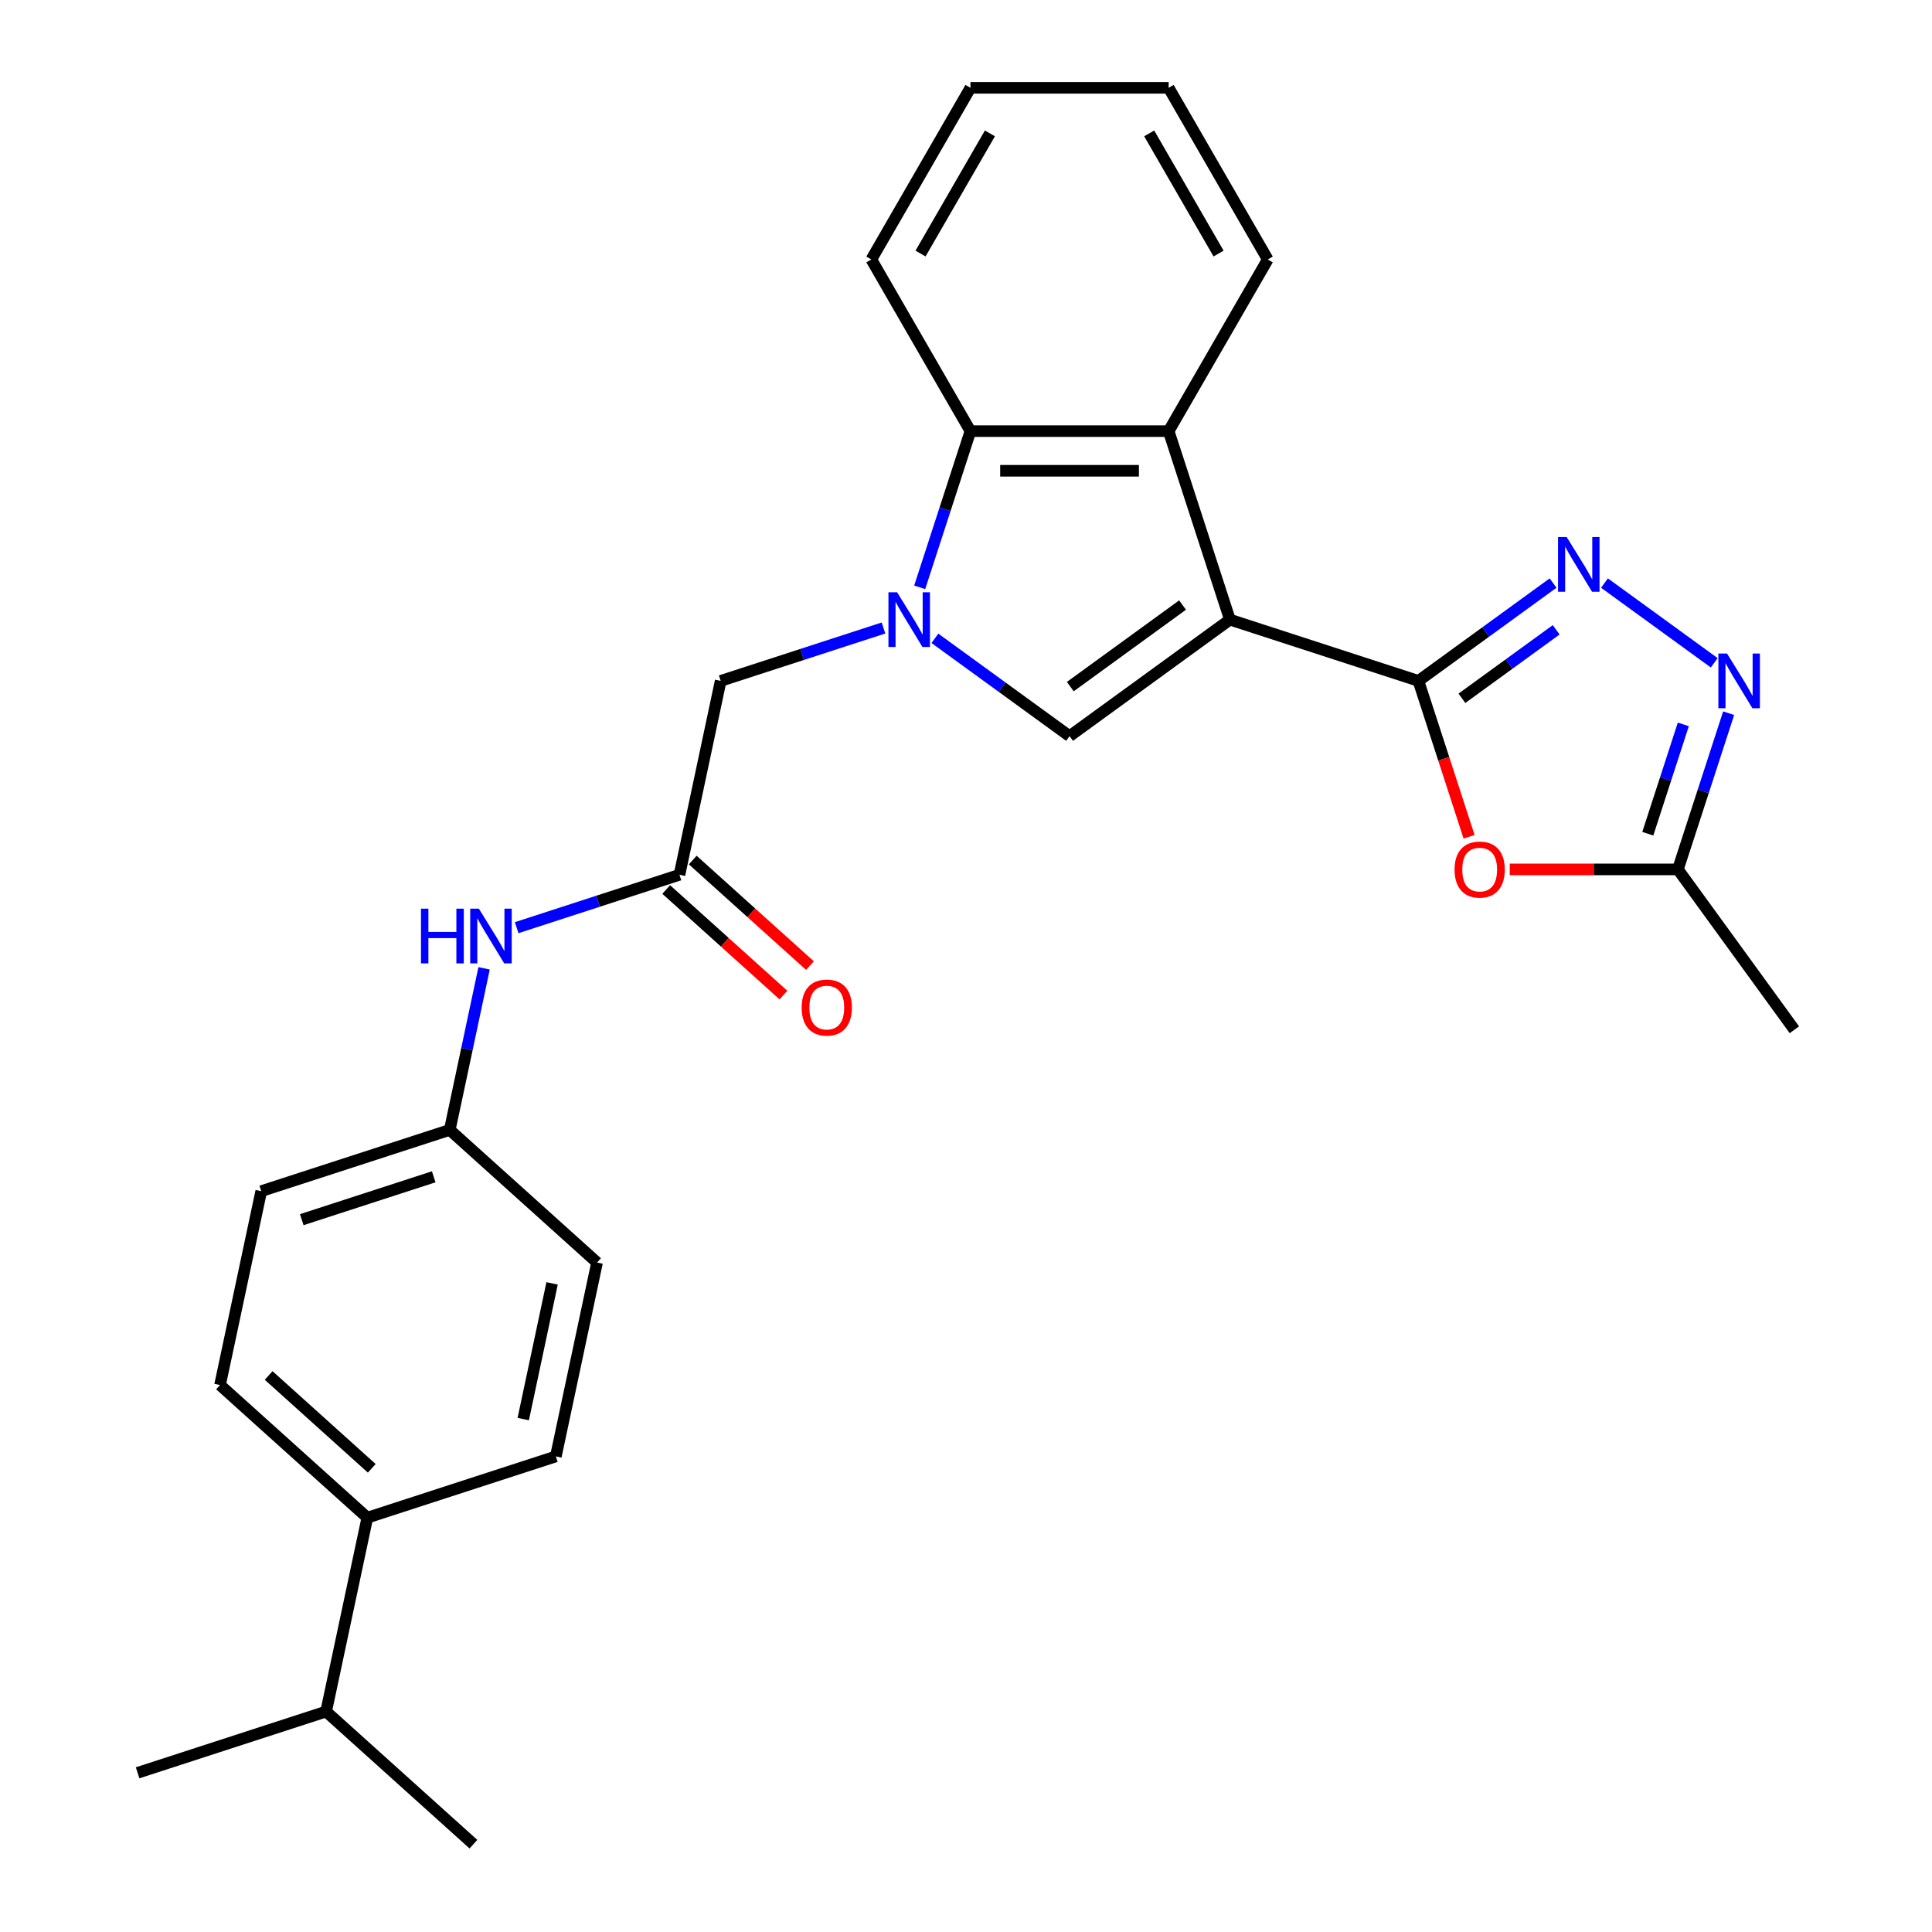 <?xml version='1.0' encoding='iso-8859-1'?>
<svg version='1.1' baseProfile='full'
              xmlns='http://www.w3.org/2000/svg'
                      xmlns:rdkit='http://www.rdkit.org/xml'
                      xmlns:xlink='http://www.w3.org/1999/xlink'
                  xml:space='preserve'
width='1000px' height='1000px' viewBox='0 0 1000 1000'>
<!-- END OF HEADER -->
<rect style='opacity:1.0;fill:#FFFFFF;stroke:none' width='1000' height='1000' x='0' y='0'> </rect>
<path class='bond-0' d='M 636.6,320.727 L 734.173,352.43' style='fill:none;fill-rule:evenodd;stroke:#000000;stroke-width:6px;stroke-linecap:butt;stroke-linejoin:miter;stroke-opacity:1' />
<path class='bond-2' d='M 636.6,320.727 L 553.599,381.03' style='fill:none;fill-rule:evenodd;stroke:#000000;stroke-width:6px;stroke-linecap:butt;stroke-linejoin:miter;stroke-opacity:1' />
<path class='bond-2' d='M 612.089,313.172 L 553.988,355.384' style='fill:none;fill-rule:evenodd;stroke:#000000;stroke-width:6px;stroke-linecap:butt;stroke-linejoin:miter;stroke-opacity:1' />
<path class='bond-4' d='M 636.6,320.727 L 604.896,223.153' style='fill:none;fill-rule:evenodd;stroke:#000000;stroke-width:6px;stroke-linecap:butt;stroke-linejoin:miter;stroke-opacity:1' />
<path class='bond-3' d='M 734.173,352.43 L 769.021,327.112' style='fill:none;fill-rule:evenodd;stroke:#000000;stroke-width:6px;stroke-linecap:butt;stroke-linejoin:miter;stroke-opacity:1' />
<path class='bond-3' d='M 769.021,327.112 L 803.869,301.793' style='fill:none;fill-rule:evenodd;stroke:#0000FF;stroke-width:6px;stroke-linecap:butt;stroke-linejoin:miter;stroke-opacity:1' />
<path class='bond-3' d='M 756.688,361.435 L 781.081,343.712' style='fill:none;fill-rule:evenodd;stroke:#000000;stroke-width:6px;stroke-linecap:butt;stroke-linejoin:miter;stroke-opacity:1' />
<path class='bond-3' d='M 781.081,343.712 L 805.475,325.989' style='fill:none;fill-rule:evenodd;stroke:#0000FF;stroke-width:6px;stroke-linecap:butt;stroke-linejoin:miter;stroke-opacity:1' />
<path class='bond-5' d='M 734.173,352.43 L 747.281,392.774' style='fill:none;fill-rule:evenodd;stroke:#000000;stroke-width:6px;stroke-linecap:butt;stroke-linejoin:miter;stroke-opacity:1' />
<path class='bond-5' d='M 747.281,392.774 L 760.39,433.118' style='fill:none;fill-rule:evenodd;stroke:#FF0000;stroke-width:6px;stroke-linecap:butt;stroke-linejoin:miter;stroke-opacity:1' />
<path class='bond-1' d='M 483.903,330.393 L 518.751,355.712' style='fill:none;fill-rule:evenodd;stroke:#0000FF;stroke-width:6px;stroke-linecap:butt;stroke-linejoin:miter;stroke-opacity:1' />
<path class='bond-1' d='M 518.751,355.712 L 553.599,381.03' style='fill:none;fill-rule:evenodd;stroke:#000000;stroke-width:6px;stroke-linecap:butt;stroke-linejoin:miter;stroke-opacity:1' />
<path class='bond-10' d='M 457.293,325.05 L 415.159,338.74' style='fill:none;fill-rule:evenodd;stroke:#0000FF;stroke-width:6px;stroke-linecap:butt;stroke-linejoin:miter;stroke-opacity:1' />
<path class='bond-10' d='M 415.159,338.74 L 373.025,352.43' style='fill:none;fill-rule:evenodd;stroke:#000000;stroke-width:6px;stroke-linecap:butt;stroke-linejoin:miter;stroke-opacity:1' />
<path class='bond-27' d='M 476.032,304.002 L 489.167,263.578' style='fill:none;fill-rule:evenodd;stroke:#0000FF;stroke-width:6px;stroke-linecap:butt;stroke-linejoin:miter;stroke-opacity:1' />
<path class='bond-27' d='M 489.167,263.578 L 502.302,223.153' style='fill:none;fill-rule:evenodd;stroke:#000000;stroke-width:6px;stroke-linecap:butt;stroke-linejoin:miter;stroke-opacity:1' />
<path class='bond-6' d='M 830.478,301.793 L 887.28,343.062' style='fill:none;fill-rule:evenodd;stroke:#0000FF;stroke-width:6px;stroke-linecap:butt;stroke-linejoin:miter;stroke-opacity:1' />
<path class='bond-7' d='M 604.896,223.153 L 502.302,223.153' style='fill:none;fill-rule:evenodd;stroke:#000000;stroke-width:6px;stroke-linecap:butt;stroke-linejoin:miter;stroke-opacity:1' />
<path class='bond-7' d='M 589.507,243.672 L 517.691,243.672' style='fill:none;fill-rule:evenodd;stroke:#000000;stroke-width:6px;stroke-linecap:butt;stroke-linejoin:miter;stroke-opacity:1' />
<path class='bond-20' d='M 604.896,223.153 L 656.193,134.304' style='fill:none;fill-rule:evenodd;stroke:#000000;stroke-width:6px;stroke-linecap:butt;stroke-linejoin:miter;stroke-opacity:1' />
<path class='bond-8' d='M 781.441,450.003 L 824.956,450.003' style='fill:none;fill-rule:evenodd;stroke:#FF0000;stroke-width:6px;stroke-linecap:butt;stroke-linejoin:miter;stroke-opacity:1' />
<path class='bond-8' d='M 824.956,450.003 L 868.471,450.003' style='fill:none;fill-rule:evenodd;stroke:#000000;stroke-width:6px;stroke-linecap:butt;stroke-linejoin:miter;stroke-opacity:1' />
<path class='bond-28' d='M 894.74,369.155 L 881.605,409.579' style='fill:none;fill-rule:evenodd;stroke:#0000FF;stroke-width:6px;stroke-linecap:butt;stroke-linejoin:miter;stroke-opacity:1' />
<path class='bond-28' d='M 881.605,409.579 L 868.471,450.003' style='fill:none;fill-rule:evenodd;stroke:#000000;stroke-width:6px;stroke-linecap:butt;stroke-linejoin:miter;stroke-opacity:1' />
<path class='bond-28' d='M 871.285,374.941 L 862.091,403.238' style='fill:none;fill-rule:evenodd;stroke:#0000FF;stroke-width:6px;stroke-linecap:butt;stroke-linejoin:miter;stroke-opacity:1' />
<path class='bond-28' d='M 862.091,403.238 L 852.896,431.535' style='fill:none;fill-rule:evenodd;stroke:#000000;stroke-width:6px;stroke-linecap:butt;stroke-linejoin:miter;stroke-opacity:1' />
<path class='bond-21' d='M 502.302,223.153 L 451.004,134.304' style='fill:none;fill-rule:evenodd;stroke:#000000;stroke-width:6px;stroke-linecap:butt;stroke-linejoin:miter;stroke-opacity:1' />
<path class='bond-22' d='M 868.471,450.003 L 928.774,533.004' style='fill:none;fill-rule:evenodd;stroke:#000000;stroke-width:6px;stroke-linecap:butt;stroke-linejoin:miter;stroke-opacity:1' />
<path class='bond-9' d='M 351.694,452.783 L 373.025,352.43' style='fill:none;fill-rule:evenodd;stroke:#000000;stroke-width:6px;stroke-linecap:butt;stroke-linejoin:miter;stroke-opacity:1' />
<path class='bond-11' d='M 351.694,452.783 L 309.56,466.473' style='fill:none;fill-rule:evenodd;stroke:#000000;stroke-width:6px;stroke-linecap:butt;stroke-linejoin:miter;stroke-opacity:1' />
<path class='bond-11' d='M 309.56,466.473 L 267.426,480.163' style='fill:none;fill-rule:evenodd;stroke:#0000FF;stroke-width:6px;stroke-linecap:butt;stroke-linejoin:miter;stroke-opacity:1' />
<path class='bond-13' d='M 344.83,460.407 L 375.168,487.724' style='fill:none;fill-rule:evenodd;stroke:#000000;stroke-width:6px;stroke-linecap:butt;stroke-linejoin:miter;stroke-opacity:1' />
<path class='bond-13' d='M 375.168,487.724 L 405.507,515.041' style='fill:none;fill-rule:evenodd;stroke:#FF0000;stroke-width:6px;stroke-linecap:butt;stroke-linejoin:miter;stroke-opacity:1' />
<path class='bond-13' d='M 358.559,445.158 L 388.898,472.476' style='fill:none;fill-rule:evenodd;stroke:#000000;stroke-width:6px;stroke-linecap:butt;stroke-linejoin:miter;stroke-opacity:1' />
<path class='bond-13' d='M 388.898,472.476 L 419.237,499.793' style='fill:none;fill-rule:evenodd;stroke:#FF0000;stroke-width:6px;stroke-linecap:butt;stroke-linejoin:miter;stroke-opacity:1' />
<path class='bond-16' d='M 250.566,501.211 L 241.678,543.025' style='fill:none;fill-rule:evenodd;stroke:#0000FF;stroke-width:6px;stroke-linecap:butt;stroke-linejoin:miter;stroke-opacity:1' />
<path class='bond-16' d='M 241.678,543.025 L 232.791,584.839' style='fill:none;fill-rule:evenodd;stroke:#000000;stroke-width:6px;stroke-linecap:butt;stroke-linejoin:miter;stroke-opacity:1' />
<path class='bond-12' d='M 190.129,785.544 L 113.887,716.895' style='fill:none;fill-rule:evenodd;stroke:#000000;stroke-width:6px;stroke-linecap:butt;stroke-linejoin:miter;stroke-opacity:1' />
<path class='bond-12' d='M 192.423,759.998 L 139.053,711.943' style='fill:none;fill-rule:evenodd;stroke:#000000;stroke-width:6px;stroke-linecap:butt;stroke-linejoin:miter;stroke-opacity:1' />
<path class='bond-17' d='M 190.129,785.544 L 168.799,885.896' style='fill:none;fill-rule:evenodd;stroke:#000000;stroke-width:6px;stroke-linecap:butt;stroke-linejoin:miter;stroke-opacity:1' />
<path class='bond-30' d='M 190.129,785.544 L 287.703,753.84' style='fill:none;fill-rule:evenodd;stroke:#000000;stroke-width:6px;stroke-linecap:butt;stroke-linejoin:miter;stroke-opacity:1' />
<path class='bond-14' d='M 287.703,753.84 L 309.033,653.488' style='fill:none;fill-rule:evenodd;stroke:#000000;stroke-width:6px;stroke-linecap:butt;stroke-linejoin:miter;stroke-opacity:1' />
<path class='bond-14' d='M 270.832,734.521 L 285.763,664.275' style='fill:none;fill-rule:evenodd;stroke:#000000;stroke-width:6px;stroke-linecap:butt;stroke-linejoin:miter;stroke-opacity:1' />
<path class='bond-15' d='M 113.887,716.895 L 135.218,616.542' style='fill:none;fill-rule:evenodd;stroke:#000000;stroke-width:6px;stroke-linecap:butt;stroke-linejoin:miter;stroke-opacity:1' />
<path class='bond-18' d='M 232.791,584.839 L 309.033,653.488' style='fill:none;fill-rule:evenodd;stroke:#000000;stroke-width:6px;stroke-linecap:butt;stroke-linejoin:miter;stroke-opacity:1' />
<path class='bond-19' d='M 232.791,584.839 L 135.218,616.542' style='fill:none;fill-rule:evenodd;stroke:#000000;stroke-width:6px;stroke-linecap:butt;stroke-linejoin:miter;stroke-opacity:1' />
<path class='bond-19' d='M 224.495,609.109 L 156.194,631.301' style='fill:none;fill-rule:evenodd;stroke:#000000;stroke-width:6px;stroke-linecap:butt;stroke-linejoin:miter;stroke-opacity:1' />
<path class='bond-23' d='M 168.799,885.896 L 71.226,917.6' style='fill:none;fill-rule:evenodd;stroke:#000000;stroke-width:6px;stroke-linecap:butt;stroke-linejoin:miter;stroke-opacity:1' />
<path class='bond-24' d='M 168.799,885.896 L 245.041,954.545' style='fill:none;fill-rule:evenodd;stroke:#000000;stroke-width:6px;stroke-linecap:butt;stroke-linejoin:miter;stroke-opacity:1' />
<path class='bond-25' d='M 656.193,134.304 L 604.896,45.455' style='fill:none;fill-rule:evenodd;stroke:#000000;stroke-width:6px;stroke-linecap:butt;stroke-linejoin:miter;stroke-opacity:1' />
<path class='bond-25' d='M 630.729,131.236 L 594.821,69.041' style='fill:none;fill-rule:evenodd;stroke:#000000;stroke-width:6px;stroke-linecap:butt;stroke-linejoin:miter;stroke-opacity:1' />
<path class='bond-29' d='M 451.004,134.304 L 502.302,45.455' style='fill:none;fill-rule:evenodd;stroke:#000000;stroke-width:6px;stroke-linecap:butt;stroke-linejoin:miter;stroke-opacity:1' />
<path class='bond-29' d='M 476.469,131.236 L 512.377,69.041' style='fill:none;fill-rule:evenodd;stroke:#000000;stroke-width:6px;stroke-linecap:butt;stroke-linejoin:miter;stroke-opacity:1' />
<path class='bond-26' d='M 604.896,45.455 L 502.302,45.455' style='fill:none;fill-rule:evenodd;stroke:#000000;stroke-width:6px;stroke-linecap:butt;stroke-linejoin:miter;stroke-opacity:1' />
<path  class='atom-2' d='M 464.338 306.567
L 473.618 321.567
Q 474.538 323.047, 476.018 325.727
Q 477.498 328.407, 477.578 328.567
L 477.578 306.567
L 481.338 306.567
L 481.338 334.887
L 477.458 334.887
L 467.498 318.487
Q 466.338 316.567, 465.098 314.367
Q 463.898 312.167, 463.538 311.487
L 463.538 334.887
L 459.858 334.887
L 459.858 306.567
L 464.338 306.567
' fill='#0000FF'/>
<path  class='atom-4' d='M 810.913 277.967
L 820.193 292.967
Q 821.113 294.447, 822.593 297.127
Q 824.073 299.807, 824.153 299.967
L 824.153 277.967
L 827.913 277.967
L 827.913 306.287
L 824.033 306.287
L 814.073 289.887
Q 812.913 287.967, 811.673 285.767
Q 810.473 283.567, 810.113 282.887
L 810.113 306.287
L 806.433 306.287
L 806.433 277.967
L 810.913 277.967
' fill='#0000FF'/>
<path  class='atom-6' d='M 752.876 450.083
Q 752.876 443.283, 756.236 439.483
Q 759.596 435.683, 765.876 435.683
Q 772.156 435.683, 775.516 439.483
Q 778.876 443.283, 778.876 450.083
Q 778.876 456.963, 775.476 460.883
Q 772.076 464.763, 765.876 464.763
Q 759.636 464.763, 756.236 460.883
Q 752.876 457.003, 752.876 450.083
M 765.876 461.563
Q 770.196 461.563, 772.516 458.683
Q 774.876 455.763, 774.876 450.083
Q 774.876 444.523, 772.516 441.723
Q 770.196 438.883, 765.876 438.883
Q 761.556 438.883, 759.196 441.683
Q 756.876 444.483, 756.876 450.083
Q 756.876 455.803, 759.196 458.683
Q 761.556 461.563, 765.876 461.563
' fill='#FF0000'/>
<path  class='atom-7' d='M 893.914 338.27
L 903.194 353.27
Q 904.114 354.75, 905.594 357.43
Q 907.074 360.11, 907.154 360.27
L 907.154 338.27
L 910.914 338.27
L 910.914 366.59
L 907.034 366.59
L 897.074 350.19
Q 895.914 348.27, 894.674 346.07
Q 893.474 343.87, 893.114 343.19
L 893.114 366.59
L 889.434 366.59
L 889.434 338.27
L 893.914 338.27
' fill='#0000FF'/>
<path  class='atom-12' d='M 217.901 470.326
L 221.741 470.326
L 221.741 482.366
L 236.221 482.366
L 236.221 470.326
L 240.061 470.326
L 240.061 498.646
L 236.221 498.646
L 236.221 485.566
L 221.741 485.566
L 221.741 498.646
L 217.901 498.646
L 217.901 470.326
' fill='#0000FF'/>
<path  class='atom-12' d='M 247.861 470.326
L 257.141 485.326
Q 258.061 486.806, 259.541 489.486
Q 261.021 492.166, 261.101 492.326
L 261.101 470.326
L 264.861 470.326
L 264.861 498.646
L 260.981 498.646
L 251.021 482.246
Q 249.861 480.326, 248.621 478.126
Q 247.421 475.926, 247.061 475.246
L 247.061 498.646
L 243.381 498.646
L 243.381 470.326
L 247.861 470.326
' fill='#0000FF'/>
<path  class='atom-14' d='M 414.937 521.512
Q 414.937 514.712, 418.297 510.912
Q 421.657 507.112, 427.937 507.112
Q 434.217 507.112, 437.577 510.912
Q 440.937 514.712, 440.937 521.512
Q 440.937 528.392, 437.537 532.312
Q 434.137 536.192, 427.937 536.192
Q 421.697 536.192, 418.297 532.312
Q 414.937 528.432, 414.937 521.512
M 427.937 532.992
Q 432.257 532.992, 434.577 530.112
Q 436.937 527.192, 436.937 521.512
Q 436.937 515.952, 434.577 513.152
Q 432.257 510.312, 427.937 510.312
Q 423.617 510.312, 421.257 513.112
Q 418.937 515.912, 418.937 521.512
Q 418.937 527.232, 421.257 530.112
Q 423.617 532.992, 427.937 532.992
' fill='#FF0000'/>
</svg>
